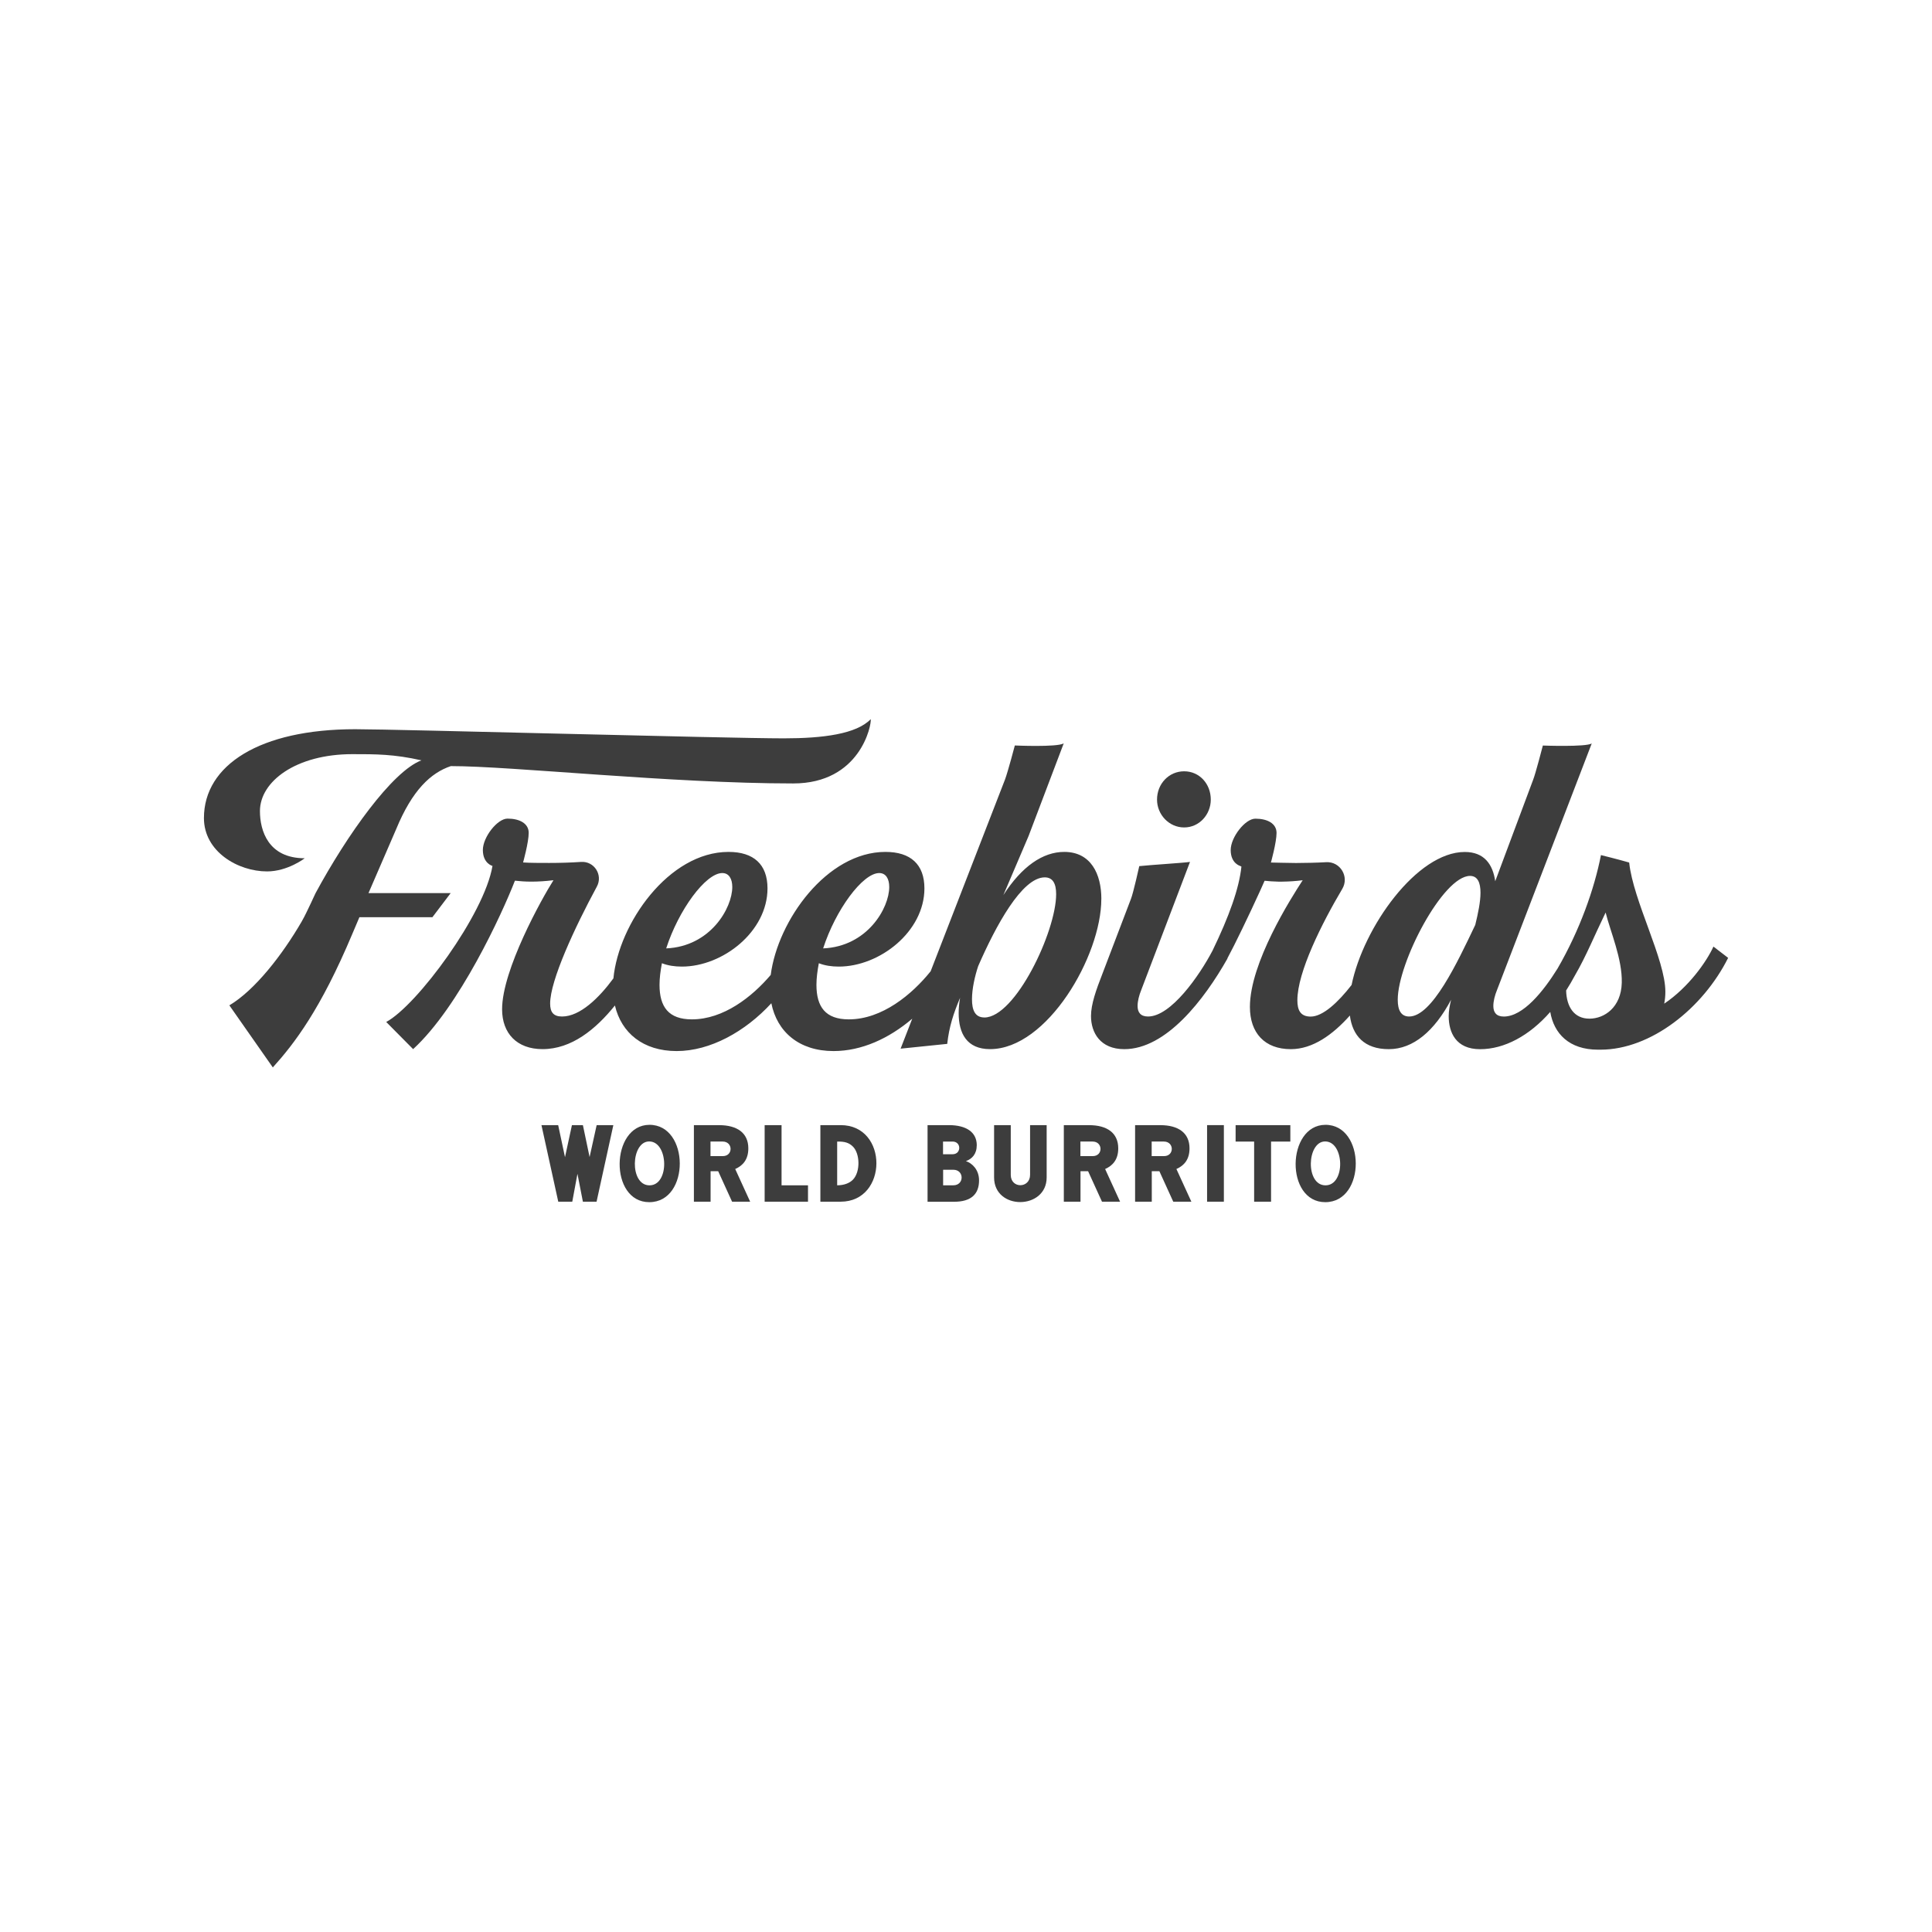 <svg width="180" height="180" viewBox="0 0 180 180" fill="none" xmlns="http://www.w3.org/2000/svg">
<g clip-path="url(#clip0_741_1730)">
<path d="M41.991 83.209H34.331L36.901 77.27C38.409 73.606 40.142 72.002 42.003 71.376C47.685 71.376 62.556 72.992 73.901 72.992C80.15 72.992 81.212 67.538 81.125 67C79.796 68.385 76.693 68.79 73.017 68.79C67.746 68.79 37.033 67.939 33.09 67.939C24.227 67.939 19 71.269 19 76.218C19 79.348 22.175 81.188 24.883 81.188C26.8 81.188 28.392 79.962 28.392 79.962C24.989 79.962 24.218 77.384 24.218 75.566C24.218 72.796 27.593 70.263 32.824 70.263C34.996 70.263 36.694 70.257 39.264 70.839C36.547 71.86 32.326 77.799 29.402 83.209C29.135 83.791 28.784 84.528 28.559 84.992C28.414 85.293 28.261 85.59 28.095 85.878C26.311 88.951 23.754 92.249 21.369 93.666L25.418 99.45C27.437 97.214 29.872 94.033 32.821 87.019L33.485 85.454H40.286L41.988 83.209" fill="#3D3D3D"/>
<path d="M148.085 94.906C146.65 94.906 145.951 93.796 145.913 92.281C146.201 91.832 146.477 91.354 146.744 90.858C147.768 89.106 148.546 87.171 149.592 85.018C150.028 86.782 151.156 89.34 151.097 91.566C151.037 93.865 149.47 94.906 148.085 94.906ZM137.448 86.169C135.765 89.701 133.415 94.706 131.29 94.706C130.538 94.706 130.224 94.124 130.224 93.141C130.224 89.698 134.433 81.606 136.959 81.606C137.668 81.606 137.934 82.232 137.934 83.171C137.934 84.022 137.711 85.094 137.448 86.165M159.637 88.192C158.994 89.603 157.314 91.99 155.052 93.508C155.121 93.154 155.158 92.784 155.158 92.395C155.158 89.397 152.165 83.936 151.786 80.36C150.752 80.059 149.157 79.667 149.157 79.667C148.539 82.836 147.173 86.678 145.114 90.235C143.794 92.36 141.911 94.709 140.106 94.709C139.398 94.709 139.131 94.308 139.131 93.726C139.131 93.28 139.263 92.743 139.485 92.205L148.298 69.267C147.756 69.609 143.744 69.46 143.744 69.46C143.744 69.46 143.052 72.138 142.829 72.676L139.307 82.102C139.084 80.537 138.288 79.376 136.47 79.376C132.004 79.376 127.021 86.399 125.925 91.766C124.693 93.356 123.258 94.713 122.114 94.713C121.139 94.713 120.873 94.087 120.873 93.192C120.873 90.573 123.154 86.023 125.056 82.817C125.73 81.681 124.865 80.252 123.555 80.328C122.637 80.382 121.662 80.398 120.741 80.404C120.158 80.407 118.535 80.357 118.416 80.36H118.409C118.409 80.36 118.933 78.481 118.933 77.602C118.933 76.723 118.08 76.274 116.961 76.274C116.006 76.274 114.661 78.007 114.661 79.196C114.661 80.461 115.557 80.682 115.557 80.682C115.611 80.711 115.623 80.733 115.661 80.736C115.448 82.769 114.52 85.362 112.966 88.572C111.74 90.909 109.095 94.706 106.961 94.706C106.253 94.706 105.986 94.305 105.986 93.723C105.986 93.277 106.121 92.739 106.34 92.202L110.869 80.303C110.239 80.395 107.174 80.584 106.143 80.695C106.143 80.695 105.585 83.215 105.366 83.753L102.708 90.728C102.132 92.205 101.646 93.546 101.646 94.662C101.646 96.183 102.489 97.748 104.748 97.748C108.647 97.748 112.192 93.144 114.363 89.299L114.351 89.29C115.018 88.063 116.41 85.176 117.359 83.089C117.359 83.092 117.447 82.899 117.488 82.804C117.607 82.538 117.72 82.285 117.82 82.058C118.199 82.096 118.616 82.131 119.089 82.14C119.155 82.14 119.218 82.143 119.284 82.143H119.296C119.356 82.143 119.418 82.143 119.481 82.14C120.089 82.134 120.728 82.09 121.368 82.01C120.262 83.709 116.451 89.701 116.451 93.815C116.451 96.23 117.823 97.748 120.262 97.748C122.308 97.748 124.173 96.398 125.765 94.615C126.006 96.483 127.106 97.748 129.391 97.748C131.675 97.748 133.644 96.05 135.195 93.144C135.063 93.682 134.972 94.216 134.972 94.665C134.972 96.186 135.637 97.751 137.896 97.751C140.156 97.751 142.494 96.496 144.434 94.279C144.772 96.287 146.183 97.796 148.881 97.796C148.937 97.796 148.994 97.796 149.05 97.796C149.072 97.796 149.091 97.796 149.113 97.796C153.826 97.796 158.671 93.913 161.006 89.242L159.643 88.195" fill="#3D3D3D"/>
<path d="M91.711 94.795C90.824 94.795 90.558 94.08 90.558 93.097C90.558 92.113 90.824 90.95 91.134 90.014C92.773 86.257 95.212 81.742 97.337 81.742C98.089 81.742 98.399 82.323 98.399 83.307C98.399 86.795 94.588 94.798 91.708 94.798M67.294 81.34C67.915 81.34 68.225 81.878 68.225 82.636C68.225 84.603 66.188 88.18 62.067 88.36C63.22 84.784 65.743 81.34 67.294 81.34ZM81.917 81.34C82.538 81.34 82.848 81.878 82.848 82.636C82.848 84.603 80.811 88.18 76.69 88.36C77.843 84.784 80.366 81.34 81.917 81.34ZM102.611 83.753C102.611 81.428 101.636 79.37 99.154 79.37C97.161 79.37 95.212 80.711 93.482 83.392L95.829 77.893L99.104 69.261C98.471 69.631 94.55 69.454 94.55 69.454C94.55 69.454 93.902 71.911 93.635 72.625L86.706 90.491C84.976 92.645 82.187 94.972 79.081 94.972C76.909 94.972 76.066 93.808 76.066 91.753C76.066 91.127 76.154 90.456 76.289 89.742C76.865 89.966 77.486 90.055 78.15 90.055C81.961 90.055 86.126 86.791 86.126 82.769C86.126 80.534 84.841 79.37 82.494 79.37C77.041 79.37 72.459 85.764 71.807 90.829C70.065 92.882 67.404 94.972 64.461 94.972C62.289 94.972 61.446 93.808 61.446 91.753C61.446 91.127 61.534 90.456 61.669 89.742C62.245 89.966 62.866 90.055 63.531 90.055C67.341 90.055 71.506 86.791 71.506 82.769C71.506 80.534 70.222 79.37 67.874 79.37C62.305 79.37 57.645 86.042 57.15 91.152C55.799 92.989 54.035 94.706 52.364 94.706C51.565 94.706 51.255 94.305 51.255 93.498C51.255 91.351 53.536 86.431 55.608 82.602C56.194 81.517 55.36 80.218 54.138 80.303C53.176 80.369 52.145 80.398 51.164 80.398C50.456 80.398 49.355 80.398 48.735 80.353C48.735 80.353 49.258 78.475 49.258 77.596C49.258 76.717 48.406 76.268 47.287 76.268C46.331 76.268 44.987 78.001 44.987 79.19C44.987 80.455 45.883 80.676 45.883 80.676C45.128 85.192 38.844 93.682 35.983 95.215L38.49 97.745C42.787 93.811 46.776 85.138 47.974 82.052C48.415 82.096 48.904 82.14 49.481 82.14C50.145 82.14 50.854 82.096 51.565 82.007C50.459 83.753 46.779 90.368 46.779 94.033C46.779 96.268 48.152 97.745 50.547 97.745C53.245 97.745 55.498 95.905 57.291 93.679C57.886 96.227 59.914 97.925 63.042 97.925C66.169 97.925 69.435 96.113 71.864 93.47C72.397 96.135 74.449 97.925 77.662 97.925C80.285 97.925 82.829 96.749 84.992 94.909L83.907 97.701L88.251 97.255C88.43 95.645 88.828 94.438 89.448 92.964C89.361 93.457 89.317 93.947 89.317 94.393C89.317 96.272 90.069 97.745 92.241 97.745C97.559 97.745 102.608 89.071 102.608 83.753" fill="#3D3D3D"/>
<path d="M110.324 77.091C111.74 77.091 112.806 75.883 112.806 74.498C112.806 73.021 111.744 71.86 110.324 71.86C108.904 71.86 107.798 73.021 107.798 74.498C107.798 75.883 108.904 77.091 110.324 77.091Z" fill="#3D3D3D"/>
<path d="M55.58 111.962H54.307L53.8 109.363L53.317 111.962H52.013L50.446 104.825H52.004L52.64 107.813L53.286 104.825H54.307L54.931 107.801L55.589 104.825H57.144L55.58 111.962Z" fill="#3D3D3D"/>
<path d="M60.481 106.346C58.773 106.346 58.623 110.435 60.512 110.435C62.402 110.435 62.28 106.346 60.481 106.346ZM60.5 104.797C64.248 104.778 64.308 111.994 60.5 112.003C56.733 112.013 56.883 104.819 60.5 104.797Z" fill="#3D3D3D"/>
<path d="M66.195 107.712H67.345C68.316 107.712 68.304 106.355 67.326 106.355H66.195V107.712ZM69.892 111.962H68.207L66.912 109.119H66.204V111.962H64.649V104.828H67.003C68.689 104.828 69.72 105.562 69.72 106.988C69.72 108.028 69.216 108.597 68.498 108.914L69.892 111.962Z" fill="#3D3D3D"/>
<path d="M72.816 110.432H75.28V111.962H71.24V104.825H72.816V110.432Z" fill="#3D3D3D"/>
<path d="M77.997 110.432C78.624 110.432 79.147 110.239 79.473 109.9C80.178 109.157 80.119 107.485 79.473 106.833C79.109 106.466 78.705 106.343 77.997 106.356V110.432ZM76.433 104.825H78.323C82.789 104.825 82.736 111.959 78.323 111.959H76.433V104.825Z" fill="#3D3D3D"/>
<path d="M87.869 110.432H88.819C89.85 110.432 89.85 108.983 88.819 108.983H87.869V110.432ZM87.86 107.538H88.75C89.577 107.538 89.577 106.356 88.75 106.356H87.86V107.538ZM86.415 104.825H88.395C90.053 104.825 90.993 105.499 91.003 106.681C91.003 107.526 90.567 107.965 89.994 108.18C90.58 108.373 91.216 108.987 91.216 109.976C91.216 111.241 90.489 111.965 88.894 111.965H86.418V104.832" fill="#3D3D3D"/>
<path d="M97.515 104.825V109.698C97.515 112.734 92.617 112.787 92.617 109.698V104.825H94.171V109.461C94.171 110.757 95.97 110.735 95.97 109.451V104.825H97.515Z" fill="#3D3D3D"/>
<path d="M100.659 107.712H101.812C102.78 107.712 102.771 106.355 101.79 106.355H100.659V107.712ZM104.357 111.962H102.671L101.376 109.119H100.668V111.962H99.114V104.828H101.467C103.153 104.828 104.184 105.562 104.184 106.988C104.184 108.028 103.68 108.597 102.962 108.914L104.357 111.962Z" fill="#3D3D3D"/>
<path d="M107.299 107.712H108.453C109.421 107.712 109.412 106.355 108.431 106.355H107.299V107.712ZM110.998 111.962H109.311L108.017 109.119H107.309V111.962H105.754V104.828H108.108C109.794 104.828 110.825 105.562 110.825 106.988C110.825 108.028 110.321 108.597 109.603 108.914L110.998 111.962Z" fill="#3D3D3D"/>
<path d="M114.025 104.825H112.461V111.959H114.025V104.825Z" fill="#3D3D3D"/>
<path d="M120.218 104.825V106.356H118.422V111.962H116.845V106.356H115.119V104.825H120.218Z" fill="#3D3D3D"/>
<path d="M123.461 106.346C121.753 106.346 121.603 110.435 123.493 110.435C125.382 110.435 125.26 106.346 123.461 106.346ZM123.48 104.797C127.228 104.778 127.288 111.994 123.48 112.003C119.713 112.013 119.863 104.819 123.48 104.797Z" fill="#3D3D3D"/>
</g>
<defs>
<clipPath id="clip0_741_1730">
<rect width="142" height="45" fill="white" transform="translate(19 67)"/>
</clipPath>
</defs>
</svg>
